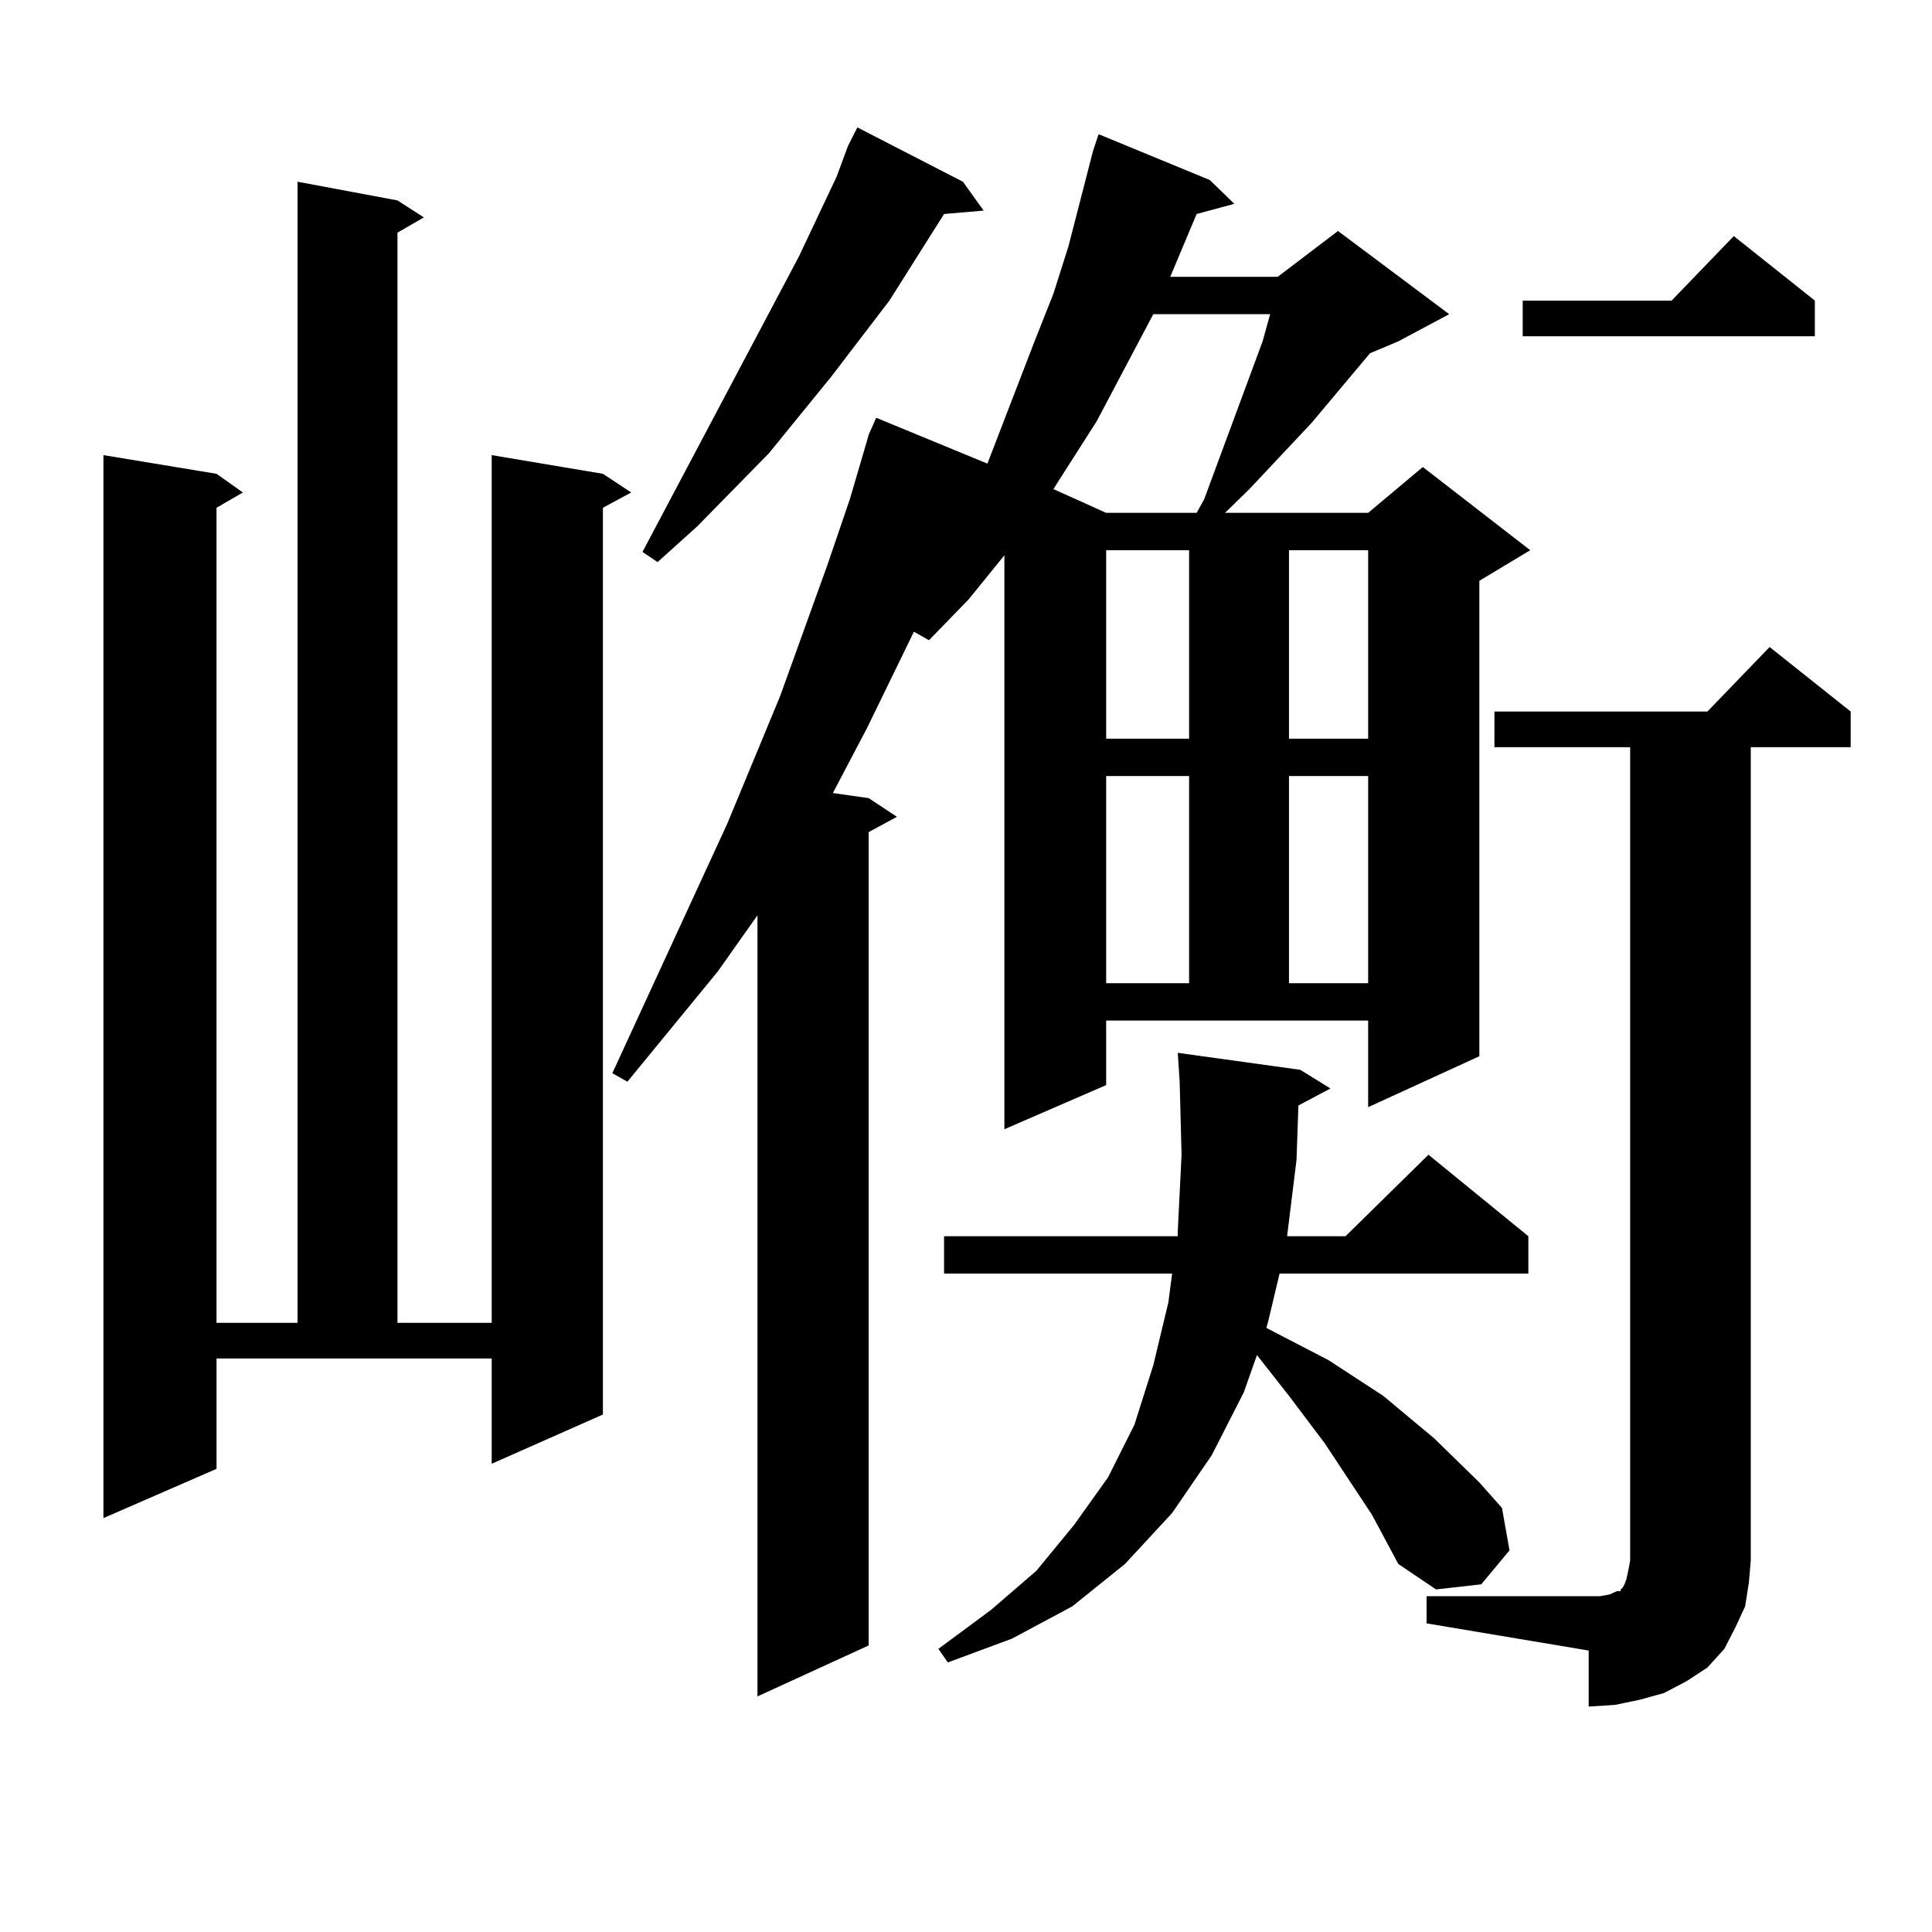 <?xml version="1.0" encoding="utf-8"?>
<!-- Generator: Adobe Illustrator 16.0.0, SVG Export Plug-In . SVG Version: 6.00 Build 0)  -->
<!DOCTYPE svg PUBLIC "-//W3C//DTD SVG 1.1//EN" "http://www.w3.org/Graphics/SVG/1.1/DTD/svg11.dtd">
<svg version="1.1" id="图层_1" xmlns="http://www.w3.org/2000/svg" xmlns:xlink="http://www.w3.org/1999/xlink" x="0px" y="0px"
	 width="1000px" height="1000px" viewBox="0 0 1000 1000" enable-background="new 0 0 1000 1000" xml:space="preserve">
<path d="M112.07,760.277l-58.535,25.488V235.57l58.535,9.668l13.658,9.668l-13.658,7.91v421.875h41.95V94.066l51.706,9.668
	l13.658,8.789l-13.658,7.91v564.258h48.779V235.57l57.56,9.668l14.634,9.668l-14.634,7.91v469.336l-57.56,25.488v-54.492H112.07
	V760.277z M572.547,561.645l-52.682,22.852v-297.07l-18.536,22.852l-20.487,21.094l-7.805-4.395l-24.39,50.098l-17.561,33.398
	l18.536,2.637l14.634,9.668l-14.634,7.91v420.996l-57.56,26.367V473.754l-20.487,29.004l-46.828,57.129l-7.805-4.395l59.511-129.199
	l27.316-65.918l24.39-67.676l11.707-34.277l8.78-29.883l0.976-3.516l3.902-8.789l57.56,23.73l24.39-63.281l9.756-24.609
	l7.805-24.609l12.683-49.219l2.927-8.789l57.56,23.73l12.683,12.305l-19.512,5.273l-13.658,32.52h55.608l31.219-23.73l57.56,43.066
	l-26.341,14.063l-14.634,6.152l-30.243,36.035l-32.194,34.277l-11.707,11.426l-0.976,0.879h74.145l28.292-23.73l55.608,43.066
	l-26.341,15.82v246.094l-57.56,26.367v-44.824H572.547V561.645z M438.892,75.609l4.878-9.668l54.633,28.125l10.731,14.941
	l-20.487,1.758l-28.292,44.824l-30.243,39.551l-32.194,39.551l-37.072,37.793l-20.487,18.457l-7.805-5.273l80.974-152.93
	l19.512-41.309L438.892,75.609z M710.104,784.008l-24.39-36.914l-18.536-24.609l-16.585-21.094l-6.829,19.336l-16.585,32.52
	l-20.487,29.883l-24.39,26.367l-27.316,21.973l-31.219,16.699l-33.17,12.305l-4.878-7.031l27.316-20.215l23.414-20.215l19.512-23.73
	l17.561-24.609l13.658-27.246l9.756-30.762l7.805-32.52l1.951-14.941H488.646v-19.336h120.973v-2.637l1.951-39.551l-0.976-37.793
	l-0.976-14.941l63.413,8.789l15.609,9.668l-16.585,8.789l-0.976,28.125l-4.878,39.551h30.243l42.926-42.188l51.706,42.188v19.336
	H662.301l-5.854,24.609l-0.976,3.516l32.194,16.699l28.292,18.457l26.341,21.973l23.414,22.852l11.707,13.184l3.902,21.973
	l-14.634,17.578l-23.414,2.637l-19.512-13.184L710.104,784.008z M596.937,162.621l-29.268,55.371l-22.438,35.156l27.316,12.305
	h46.828l3.902-7.031l30.243-81.738l3.902-14.063H596.937z M572.547,284.789v97.559h42.926v-97.559H572.547z M572.547,401.684V508.91
	h42.926V401.684H572.547z M667.179,284.789v97.559h40.975v-97.559H667.179z M667.179,401.684V508.91h40.975V401.684H667.179z
	 M738.396,826.195h83.9h5.854l4.878-0.879l3.902-1.758h1.951v-0.879l0.976-0.879l0.976-1.758l0.976-2.637l0.976-4.395l0.976-5.273
	V386.742h-70.242v-18.457h110.241l32.194-33.398l41.95,33.398v18.457h-51.706v420.996l-0.976,11.426l-1.951,12.305l-4.878,10.547
	l-5.854,11.426l-8.78,9.668l-10.731,7.031l-11.707,6.152l-12.683,3.516l-12.683,2.637l-13.658,0.879V854.32l-83.9-14.063V826.195z
	 M939.367,155.59v18.457H788.151V155.59h77.071l32.194-33.398L939.367,155.59z"/>
</svg>

